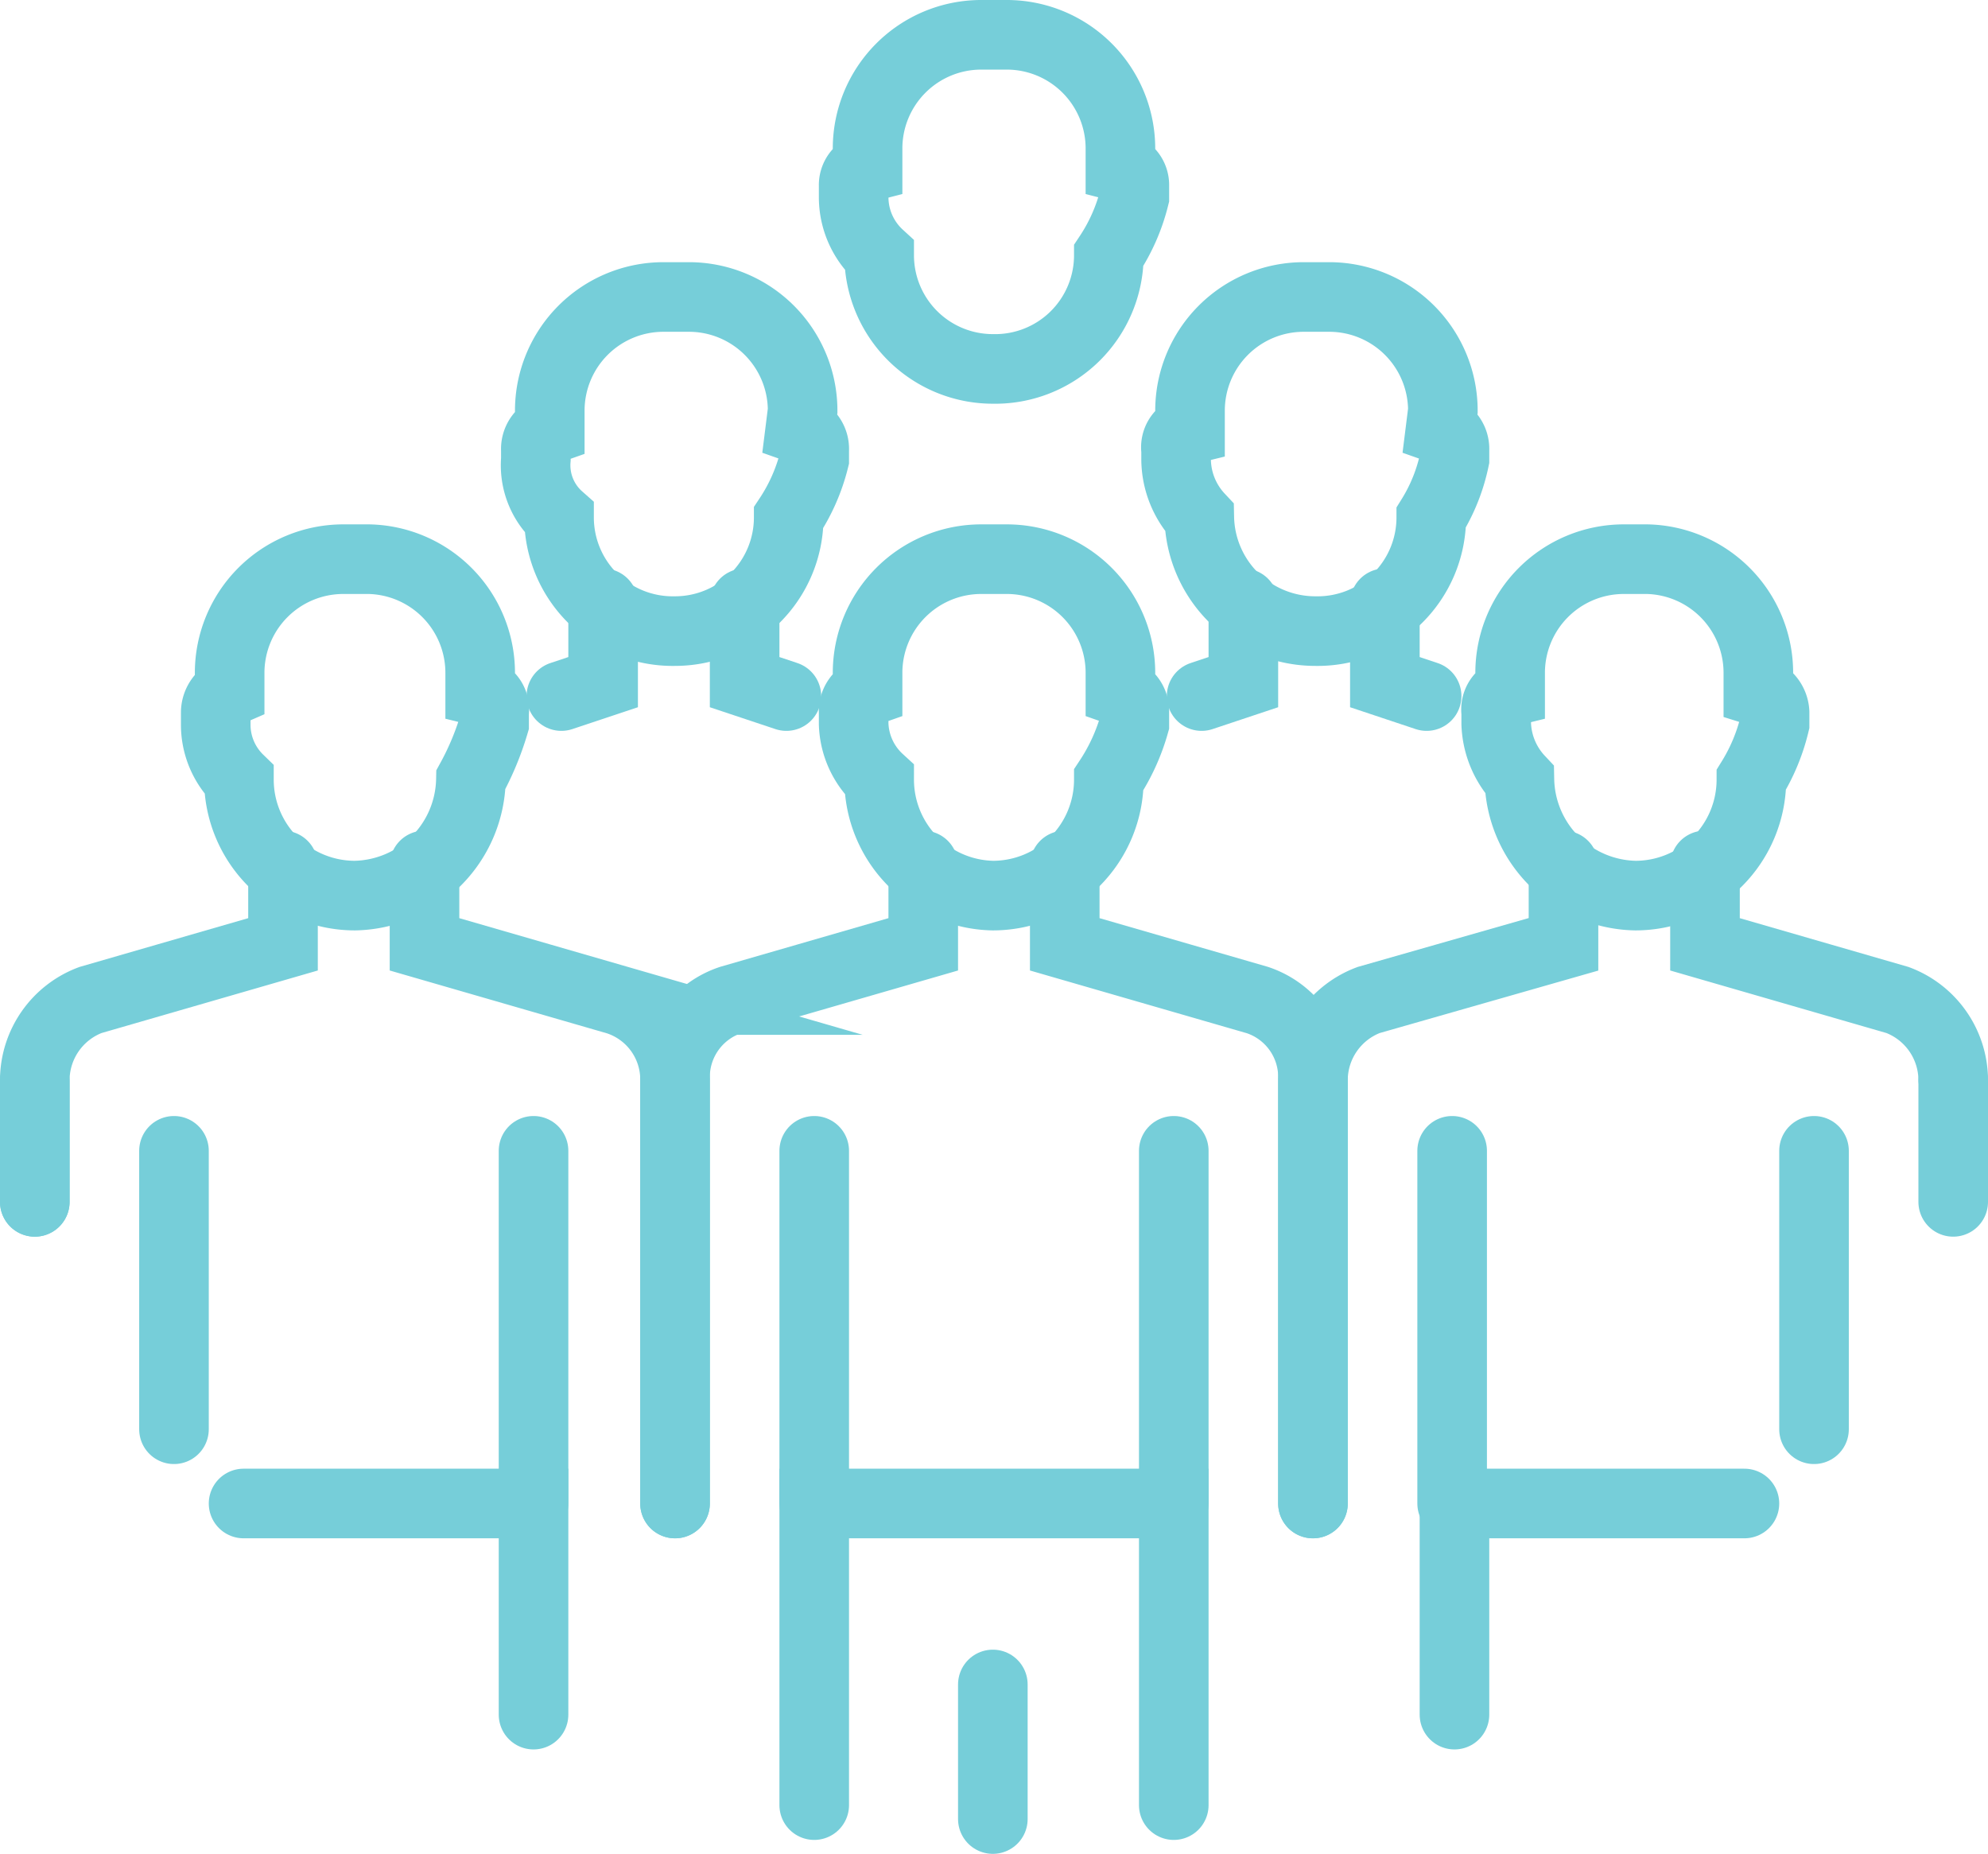 <svg xmlns="http://www.w3.org/2000/svg" viewBox="0 0 85.7 79.9"><line x1="1.5" y1="46.6" x2="1.5" y2="51.8" fill="none" stroke="#76ced9" stroke-linecap="round" stroke-miterlimit="10" stroke-width="3"/><path d="M20.7,29.8a.8.8,0,0,1,.6.9v.5a12.2,12.2,0,0,1-1,2.4,5.1,5.1,0,0,1-5,5h0a5,5,0,0,1-5-5h0a3.3,3.3,0,0,1-1-2.4v-.5a1,1,0,0,1,.6-.9V29a4.9,4.9,0,0,1,4.9-4.9h1.1A4.9,4.9,0,0,1,20.7,29Z" fill="none" stroke="#76ced9" stroke-linecap="round" stroke-miterlimit="10" stroke-width="3"/><path d="M18.3,37.3v3.4l8.3,2.4a3.6,3.6,0,0,1,2.5,3.4V64.8" fill="none" stroke="#76ced9" stroke-linecap="round" stroke-miterlimit="10" stroke-width="3"/><path d="M12.2,37.3v3.4L3.9,43.1a3.7,3.7,0,0,0-2.4,3.4v5.3" fill="none" stroke="#76ced9" stroke-linecap="round" stroke-miterlimit="10" stroke-width="3"/><line x1="23" y1="49.6" x2="23" y2="64.8" fill="none" stroke="#76ced9" stroke-linecap="round" stroke-miterlimit="10" stroke-width="3"/><line x1="7.5" y1="49.6" x2="7.5" y2="61.6" fill="none" stroke="#76ced9" stroke-linecap="round" stroke-miterlimit="10" stroke-width="3"/><path d="M48.3,29.8a.9.9,0,0,1,.6.9v.5a8.6,8.6,0,0,1-1.1,2.4,5,5,0,0,1-5,5h0a5,5,0,0,1-4.9-5h0a3.4,3.4,0,0,1-1.1-2.4v-.5a.9.9,0,0,1,.6-.9V29a4.9,4.9,0,0,1,4.9-4.9h1.1A4.9,4.9,0,0,1,48.3,29Z" fill="none" stroke="#76ced9" stroke-linecap="round" stroke-miterlimit="10" stroke-width="3"/><path d="M45.9,37.3v3.4l8.3,2.4a3.5,3.5,0,0,1,2.4,3.4V64.8" fill="none" stroke="#76ced9" stroke-linecap="round" stroke-miterlimit="10" stroke-width="3"/><path d="M39.8,37.3v3.4l-8.3,2.4a3.5,3.5,0,0,0-2.4,3.4V64.8" fill="none" stroke="#76ced9" stroke-linecap="round" stroke-miterlimit="10" stroke-width="3"/><line x1="50.6" y1="49.6" x2="50.6" y2="64.8" fill="none" stroke="#76ced9" stroke-linecap="round" stroke-miterlimit="10" stroke-width="3"/><line x1="35.1" y1="49.6" x2="35.1" y2="64.8" fill="none" stroke="#76ced9" stroke-linecap="round" stroke-miterlimit="10" stroke-width="3"/><path d="M75.8,29.8a1,1,0,0,1,.7.9v.5a8.2,8.2,0,0,1-1,2.4,5,5,0,0,1-5,5h0a5.1,5.1,0,0,1-5-5h0a3.7,3.7,0,0,1-1-2.4v-.5a.8.8,0,0,1,.6-.9V29a4.9,4.9,0,0,1,4.9-4.9h1A4.9,4.9,0,0,1,75.8,29Z" fill="none" stroke="#76ced9" stroke-linecap="round" stroke-miterlimit="10" stroke-width="3"/><path d="M73.5,37.3v3.4l8.3,2.4a3.7,3.7,0,0,1,2.4,3.4" fill="none" stroke="#76ced9" stroke-linecap="round" stroke-miterlimit="10" stroke-width="3"/><path d="M67.4,37.3v3.4L59,43.1a3.7,3.7,0,0,0-2.4,3.4V64.8" fill="none" stroke="#76ced9" stroke-linecap="round" stroke-miterlimit="10" stroke-width="3"/><line x1="78.2" y1="49.6" x2="78.2" y2="61.6" fill="none" stroke="#76ced9" stroke-linecap="round" stroke-miterlimit="10" stroke-width="3"/><line x1="62.6" y1="49.6" x2="62.6" y2="64.8" fill="none" stroke="#76ced9" stroke-linecap="round" stroke-miterlimit="10" stroke-width="3"/><line x1="84.2" y1="46.6" x2="84.2" y2="51.8" fill="none" stroke="#76ced9" stroke-linecap="round" stroke-miterlimit="10" stroke-width="3"/><path d="M34.5,18.5a.9.9,0,0,1,.6.9v.4A8,8,0,0,1,34,22.3a4.9,4.9,0,0,1-4.9,4.9h0a4.9,4.9,0,0,1-5-4.9h0a3,3,0,0,1-1-2.5v-.4a.9.9,0,0,1,.6-.9v-.8a4.9,4.9,0,0,1,4.9-4.9h1.1a4.9,4.9,0,0,1,4.9,4.9Z" fill="none" stroke="#76ced9" stroke-linecap="round" stroke-miterlimit="10" stroke-width="3"/><path d="M32.1,26v3.4l1.8.6" fill="none" stroke="#76ced9" stroke-linecap="round" stroke-miterlimit="10" stroke-width="3"/><path d="M26,26v3.4l-1.8.6" fill="none" stroke="#76ced9" stroke-linecap="round" stroke-miterlimit="10" stroke-width="3"/><path d="M48.3,7.2a.8.8,0,0,1,.6.8v.5A8,8,0,0,1,47.8,11a4.9,4.9,0,0,1-5,4.9h0A4.9,4.9,0,0,1,37.9,11h0a3.4,3.4,0,0,1-1.1-2.5V8a.8.8,0,0,1,.6-.8V6.4a4.9,4.9,0,0,1,4.9-4.9h1.1a4.9,4.9,0,0,1,4.9,4.9Z" fill="none" stroke="#76ced9" stroke-linecap="round" stroke-miterlimit="10" stroke-width="3"/><path d="M62.1,18.5a.9.9,0,0,1,.6.9v.4a7.7,7.7,0,0,1-1,2.5,4.9,4.9,0,0,1-5,4.9h0a5,5,0,0,1-5-4.9h0a3.7,3.7,0,0,1-1-2.5v-.4a.8.8,0,0,1,.6-.9v-.8a4.9,4.9,0,0,1,4.9-4.9h1.1a4.9,4.9,0,0,1,4.9,4.9Z" fill="none" stroke="#76ced9" stroke-linecap="round" stroke-miterlimit="10" stroke-width="3"/><path d="M59.7,26v3.4l1.8.6" fill="none" stroke="#76ced9" stroke-linecap="round" stroke-miterlimit="10" stroke-width="3"/><path d="M53.6,26v3.4l-1.8.6" fill="none" stroke="#76ced9" stroke-linecap="round" stroke-miterlimit="10" stroke-width="3"/><path d="M75.2,64.8H62.7v9.1" fill="none" stroke="#76ced9" stroke-linecap="round" stroke-miterlimit="10" stroke-width="3"/><path d="M50.6,77.8v-13H35.1v13" fill="none" stroke="#76ced9" stroke-linecap="round" stroke-miterlimit="10" stroke-width="3"/><line x1="42.8" y1="72.6" x2="42.8" y2="78.4" fill="none" stroke="#76ced9" stroke-linecap="round" stroke-miterlimit="10" stroke-width="3"/><path d="M23,73.9V64.8H10.5" fill="none" stroke="#76ced9" stroke-linecap="round" stroke-miterlimit="10" stroke-width="3"/></svg>
